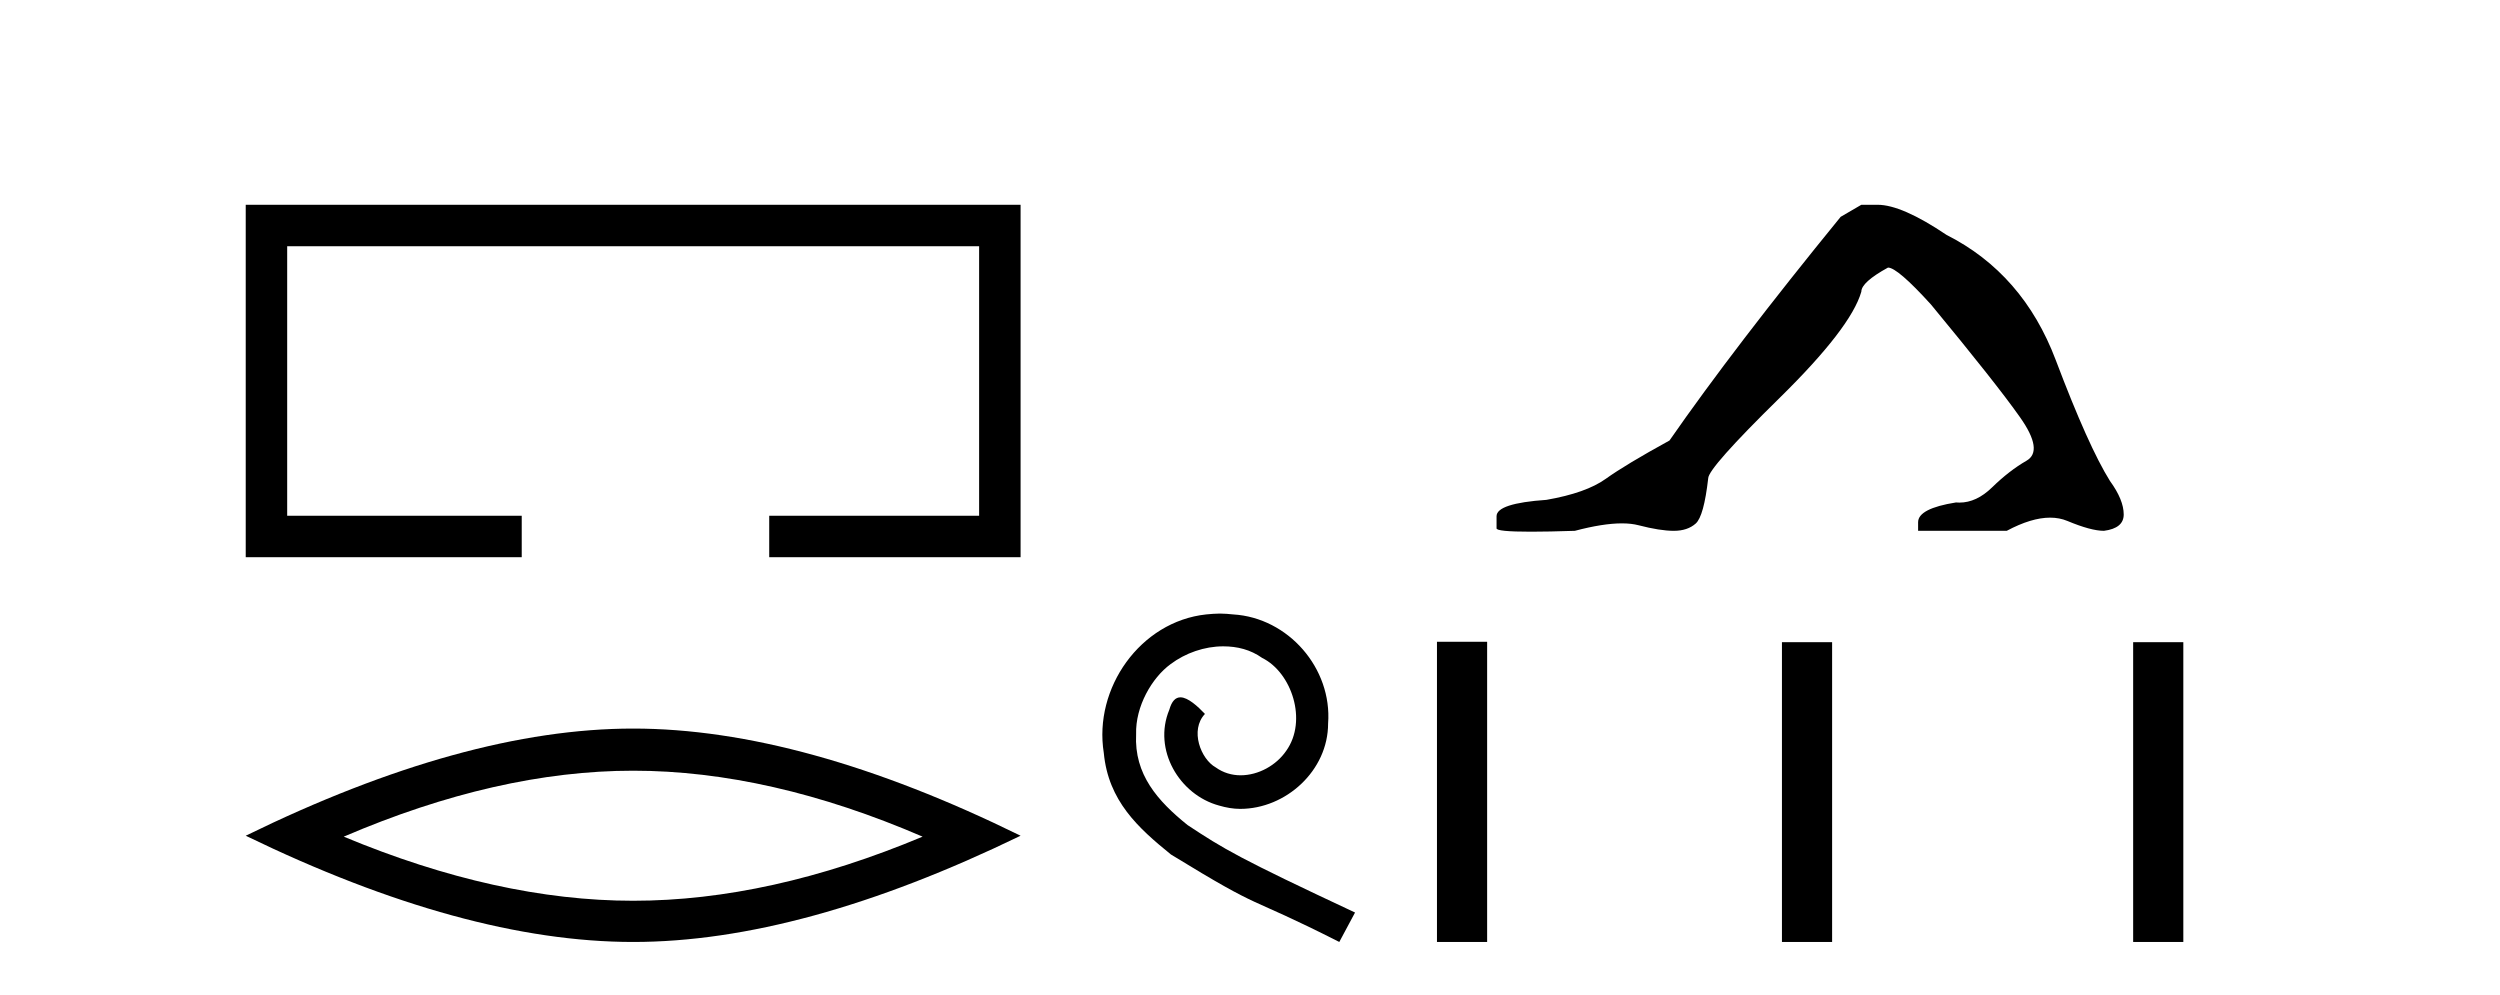 <?xml version='1.0' encoding='UTF-8' standalone='yes'?><svg xmlns='http://www.w3.org/2000/svg' xmlns:xlink='http://www.w3.org/1999/xlink' width='103.0' height='41.0' ><path d='M 10.124 8.437 L 10.124 22.957 L 21.495 22.957 L 21.495 21.249 L 11.832 21.249 L 11.832 10.145 L 40.34 10.145 L 40.34 21.249 L 31.692 21.249 L 31.692 22.957 L 42.048 22.957 L 42.048 8.437 Z' style='fill:#000000;stroke:none' /><path d='M 26.086 31.753 Q 31.709 31.753 38.011 34.47 Q 31.709 37.111 26.086 37.111 Q 20.501 37.111 14.162 34.47 Q 20.501 31.753 26.086 31.753 ZM 26.086 30.017 Q 19.143 30.017 10.124 34.432 Q 19.143 38.809 26.086 38.809 Q 33.03 38.809 42.048 34.432 Q 33.067 30.017 26.086 30.017 Z' style='fill:#000000;stroke:none' /><path d='M 50.259 25.279 C 50.071 25.279 49.883 25.297 49.695 25.314 C 46.979 25.604 45.049 28.354 45.476 31.019 C 45.664 33.001 46.894 34.111 48.243 35.205 C 52.258 37.665 51.13 36.759 55.179 38.809 L 55.828 37.596 C 51.011 35.341 50.43 34.983 48.927 33.992 C 47.697 33.001 46.723 31.908 46.808 30.251 C 46.774 29.106 47.457 27.927 48.226 27.364 C 48.841 26.902 49.627 26.629 50.396 26.629 C 50.977 26.629 51.523 26.766 52.002 27.107 C 53.215 27.705 53.881 29.687 52.992 30.934 C 52.582 31.532 51.848 31.942 51.113 31.942 C 50.755 31.942 50.396 31.839 50.088 31.617 C 49.473 31.276 49.012 30.08 49.644 29.414 C 49.354 29.106 48.944 28.73 48.636 28.73 C 48.431 28.73 48.277 28.884 48.175 29.243 C 47.492 30.883 48.585 32.745 50.225 33.189 C 50.515 33.274 50.806 33.326 51.096 33.326 C 52.975 33.326 54.718 31.754 54.718 29.807 C 54.889 27.534 53.078 25.45 50.806 25.314 C 50.635 25.297 50.447 25.279 50.259 25.279 Z' style='fill:#000000;stroke:none' /><path d='M 76.687 8.437 L 75.836 8.933 Q 71.441 14.321 68.783 18.149 Q 66.975 19.141 66.16 19.726 Q 65.344 20.311 63.714 20.594 Q 61.658 20.736 61.658 21.268 L 61.658 21.303 L 61.658 21.764 Q 61.635 21.906 63.076 21.906 Q 63.797 21.906 64.884 21.87 Q 66.042 21.563 66.821 21.563 Q 67.211 21.563 67.507 21.64 Q 68.393 21.87 68.96 21.87 Q 69.527 21.87 69.864 21.569 Q 70.2 21.268 70.378 19.708 Q 70.378 19.283 73.32 16.394 Q 76.261 13.505 76.687 12.017 Q 76.687 11.627 77.786 11.024 Q 78.175 11.024 79.558 12.548 Q 82.252 15.809 83.226 17.192 Q 84.201 18.574 83.492 18.982 Q 82.783 19.389 82.074 20.08 Q 81.431 20.707 80.73 20.707 Q 80.658 20.707 80.586 20.701 Q 79.026 20.949 79.026 21.516 L 79.026 21.87 L 82.677 21.87 Q 83.693 21.327 84.465 21.327 Q 84.851 21.327 85.176 21.463 Q 86.15 21.87 86.682 21.87 Q 87.497 21.764 87.497 21.197 Q 87.497 20.594 86.93 19.815 Q 86.044 18.397 84.697 14.835 Q 83.35 11.272 80.196 9.677 Q 78.353 8.437 77.36 8.437 Z' style='fill:#000000;stroke:none' /><path d='M 59.203 26.441 L 59.203 38.809 L 61.27 38.809 L 61.27 26.441 ZM 73.416 26.458 L 73.416 38.809 L 75.483 38.809 L 75.483 26.458 ZM 87.886 26.458 L 87.886 38.809 L 89.953 38.809 L 89.953 26.458 Z' style='fill:#000000;stroke:none' /></svg>
